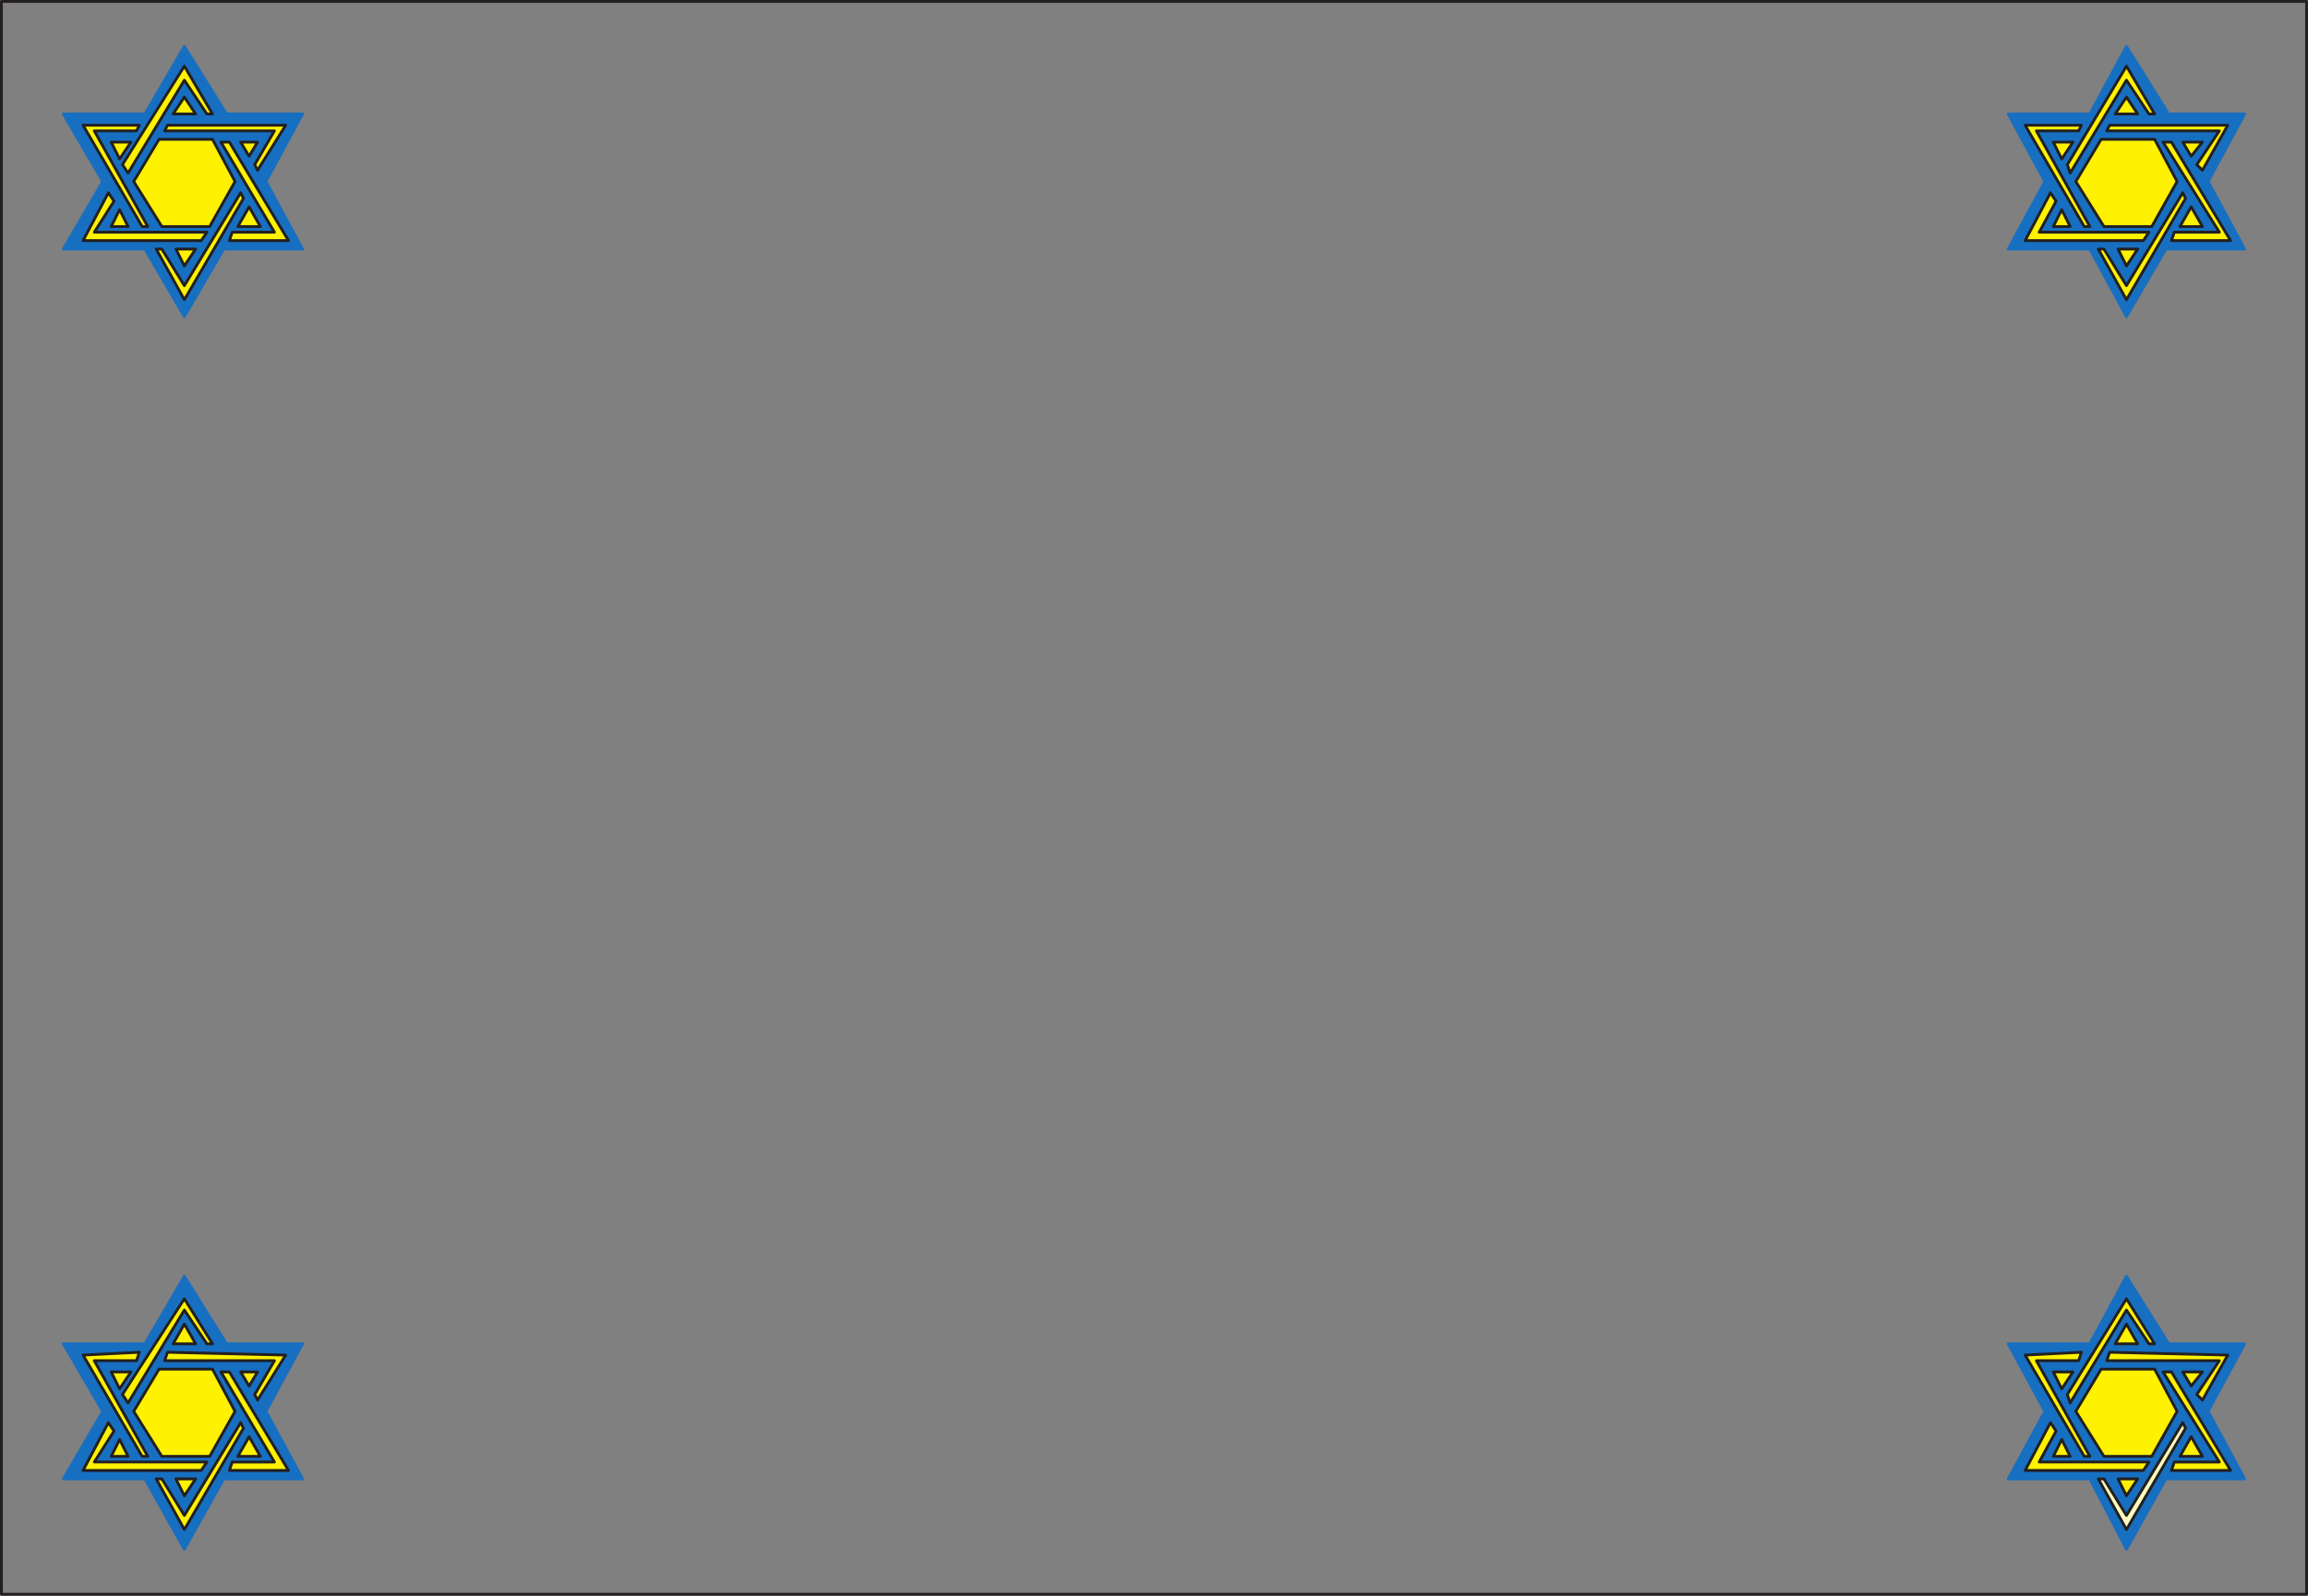 <svg xmlns="http://www.w3.org/2000/svg" width="615" height="425.25"><rect width="100%" height="100%" fill="#808080" stroke="none"/><path fill="#176fc1" fill-rule="evenodd" d="M80.625 358.125h-20.25l-11.25-18-10.5 18h-21.75l10.5 18-10.5 18h21.75l10.5 18.75 10.5-18.75h21l-9.75-18 9.75-18"/><path fill="none" stroke="#176fc1" stroke-linecap="round" stroke-linejoin="round" stroke-miterlimit="10" stroke-width=".75" d="M80.625 358.125h-20.25l-11.25-18-10.5 18h-21.75l10.5 18-10.5 18h21.75l10.5 18.75 10.5-18.75h21l-9.75-18zm0 0"/><path fill="#fff200" fill-rule="evenodd" d="m22.125 361.125 15-.75-.75 2.25h-11.25l14.25 25.5h-1.5l-15.75-27"/><path fill="none" stroke="#231f20" stroke-linecap="round" stroke-linejoin="round" stroke-miterlimit="10" stroke-width=".75" d="m22.125 361.125 15-.75-.75 2.25h-11.25l14.25 25.5h-1.5zm0 0"/><path fill="#fff200" fill-rule="evenodd" d="m28.875 379.125 1.5 2.25-5.25 8.25h30l-1.5 2.25h-31.5l6.75-12.75"/><path fill="none" stroke="#231f20" stroke-linecap="round" stroke-linejoin="round" stroke-miterlimit="10" stroke-width=".75" d="m28.875 379.125 1.5 2.25-5.25 8.25h30l-1.5 2.25h-31.5zm0 0"/><path fill="#fff200" fill-rule="evenodd" stroke="#231f20" stroke-linecap="round" stroke-linejoin="round" stroke-miterlimit="10" stroke-width=".75" d="m29.625 388.125 2.25-4.5 2.25 4.5zm0 0"/><path fill="#fff200" fill-rule="evenodd" d="M41.625 394.125h1.5l6 9.75 15-24.75.75 1.5-15.75 27-7.5-13.5"/><path fill="none" stroke="#231f20" stroke-linecap="round" stroke-linejoin="round" stroke-miterlimit="10" stroke-width=".75" d="M41.625 394.125h1.5l6 9.75 15-24.75.75 1.5-15.75 27zm0 0"/><path fill="#fff200" fill-rule="evenodd" stroke="#231f20" stroke-linecap="round" stroke-linejoin="round" stroke-miterlimit="10" stroke-width=".75" d="M46.875 394.125h5.25l-3 4.5zm-.75-36 3-5.25 3 5.25zm20.25 11.25-2.25-3.75h4.5zm0 0"/><path fill="#fff200" fill-rule="evenodd" d="m43.875 362.625.75-2.25 31.5.75-7.5 12-.75-1.5 5.25-9h-29.25"/><path fill="none" stroke="#231f20" stroke-linecap="round" stroke-linejoin="round" stroke-miterlimit="10" stroke-width=".75" d="m43.875 362.625.75-2.25 31.5.75-7.5 12-.75-1.5 5.25-9zm0 0"/><path fill="#fff200" fill-rule="evenodd" stroke="#231f20" stroke-linecap="round" stroke-linejoin="round" stroke-miterlimit="10" stroke-width=".75" d="M29.625 365.625h5.25l-3 4.5zm0 0"/><path fill="#fff200" fill-rule="evenodd" d="m32.625 371.625 1.5 2.25 15-24.75 6 9h1.5l-7.5-12-16.5 25.5"/><path fill="none" stroke="#231f20" stroke-linecap="round" stroke-linejoin="round" stroke-miterlimit="10" stroke-width=".75" d="m32.625 371.625 1.5 2.25 15-24.75 6 9h1.5l-7.5-12zm0 0"/><path fill="#fff200" fill-rule="evenodd" d="M58.875 365.625h2.25l15.75 26.25h-15.75l.75-2.25h11.25l-14.25-24"/><path fill="none" stroke="#231f20" stroke-linecap="round" stroke-linejoin="round" stroke-miterlimit="10" stroke-width=".75" d="M58.875 365.625h2.25l15.75 26.25h-15.75l.75-2.25h11.25zm0 0"/><path fill="#fff200" fill-rule="evenodd" stroke="#231f20" stroke-linecap="round" stroke-linejoin="round" stroke-miterlimit="10" stroke-width=".75" d="m66.375 382.875 3 5.25h-6zm0 0"/><path fill="#fff200" fill-rule="evenodd" d="m35.625 376.125 6.75-11.25h14.25l6 11.25-6.75 12h-12.75l-7.5-12"/><path fill="none" stroke="#231f20" stroke-linecap="round" stroke-linejoin="round" stroke-miterlimit="10" stroke-width=".75" d="m35.625 376.125 6.75-11.25h14.25l6 11.25-6.75 12h-12.75zm0 0"/><path fill="#176fc1" fill-rule="evenodd" d="M80.625 30.375h-20.25l-11.25-18-10.5 18h-21.75l10.5 18-10.5 18h21.75l10.5 18 10.5-18h21l-9.75-18 9.75-18"/><path fill="none" stroke="#176fc1" stroke-linecap="round" stroke-linejoin="round" stroke-miterlimit="10" stroke-width=".75" d="M80.625 30.375h-20.25l-11.25-18-10.5 18h-21.75l10.5 18-10.5 18h21.75l10.5 18 10.5-18h21l-9.75-18zm0 0"/><path fill="#fff200" fill-rule="evenodd" d="M22.125 33.375h15l-.75 1.5h-11.25l14.25 25.5h-1.5l-15.75-27"/><path fill="none" stroke="#231f20" stroke-linecap="round" stroke-linejoin="round" stroke-miterlimit="10" stroke-width=".75" d="M22.125 33.375h15l-.75 1.5h-11.25l14.25 25.5h-1.5zm0 0"/><path fill="#fff200" fill-rule="evenodd" d="m28.875 51.375 1.5 2.25-5.25 8.25h30l-1.5 2.25h-31.5l6.75-12.75"/><path fill="none" stroke="#231f20" stroke-linecap="round" stroke-linejoin="round" stroke-miterlimit="10" stroke-width=".75" d="m28.875 51.375 1.5 2.25-5.25 8.25h30l-1.5 2.25h-31.5zm0 0"/><path fill="#fff200" fill-rule="evenodd" stroke="#231f20" stroke-linecap="round" stroke-linejoin="round" stroke-miterlimit="10" stroke-width=".75" d="m29.625 60.375 2.25-4.5 2.25 4.5zm0 0"/><path fill="#fff200" fill-rule="evenodd" d="M41.625 66.375h1.5l6 9.75 15-24.75.75 1.5-15.75 27-7.5-13.5"/><path fill="none" stroke="#231f20" stroke-linecap="round" stroke-linejoin="round" stroke-miterlimit="10" stroke-width=".75" d="M41.625 66.375h1.5l6 9.75 15-24.75.75 1.5-15.75 27zm0 0"/><path fill="#fff200" fill-rule="evenodd" stroke="#231f20" stroke-linecap="round" stroke-linejoin="round" stroke-miterlimit="10" stroke-width=".75" d="M46.875 66.375h5.25l-3 4.5zm-.75-36 3-4.5 3 4.5zm20.25 11.25-2.25-3.75h4.5zm0 0"/><path fill="#fff200" fill-rule="evenodd" d="m43.875 34.875.75-1.5h31.5l-7.5 12-.75-1.5 5.25-9h-29.25"/><path fill="none" stroke="#231f20" stroke-linecap="round" stroke-linejoin="round" stroke-miterlimit="10" stroke-width=".75" d="m43.875 34.875.75-1.5h31.5l-7.5 12-.75-1.5 5.25-9zm0 0"/><path fill="#fff200" fill-rule="evenodd" stroke="#231f20" stroke-linecap="round" stroke-linejoin="round" stroke-miterlimit="10" stroke-width=".75" d="M29.625 37.875h5.25l-3 4.5zm0 0"/><path fill="#fff200" fill-rule="evenodd" d="m32.625 43.875 1.5 2.25 15-24.75 6 9h1.5l-7.5-12.75-16.5 26.25"/><path fill="none" stroke="#231f20" stroke-linecap="round" stroke-linejoin="round" stroke-miterlimit="10" stroke-width=".75" d="m32.625 43.875 1.5 2.25 15-24.75 6 9h1.5l-7.5-12.75zm0 0"/><path fill="#fff200" fill-rule="evenodd" d="M58.875 37.875h2.25l15.75 26.25h-15.75l.75-2.25h11.25l-14.25-24"/><path fill="none" stroke="#231f20" stroke-linecap="round" stroke-linejoin="round" stroke-miterlimit="10" stroke-width=".75" d="M58.875 37.875h2.25l15.75 26.25h-15.75l.75-2.25h11.25zm0 0"/><path fill="#fff200" fill-rule="evenodd" stroke="#231f20" stroke-linecap="round" stroke-linejoin="round" stroke-miterlimit="10" stroke-width=".75" d="m66.375 55.125 3 5.25h-6zm0 0"/><path fill="#fff200" fill-rule="evenodd" d="m35.625 48.375 6.75-11.25h14.25l6 11.25-6.75 12h-12.75l-7.5-12"/><path fill="none" stroke="#231f20" stroke-linecap="round" stroke-linejoin="round" stroke-miterlimit="10" stroke-width=".75" d="m35.625 48.375 6.75-11.25h14.25l6 11.25-6.75 12h-12.75zm0 0"/><path fill="#176fc1" fill-rule="evenodd" d="M598.125 358.125h-20.25l-11.25-18-9.75 18h-21.75l9.75 18-9.75 18h21.75l9.75 18.75 10.5-18.75h21l-9.75-18 9.75-18"/><path fill="none" stroke="#176fc1" stroke-linecap="round" stroke-linejoin="round" stroke-miterlimit="10" stroke-width=".75" d="M598.125 358.125h-20.25l-11.25-18-9.75 18h-21.75l9.75 18-9.75 18h21.75l9.75 18.75 10.5-18.75h21l-9.75-18zm0 0"/><path fill="#fff200" fill-rule="evenodd" d="m539.625 361.125 15-.75-.75 2.25h-11.25l14.25 25.5h-1.5l-15.75-27"/><path fill="none" stroke="#231f20" stroke-linecap="round" stroke-linejoin="round" stroke-miterlimit="10" stroke-width=".75" d="m539.625 361.125 15-.75-.75 2.25h-11.25l14.25 25.5h-1.5zm0 0"/><path fill="#fff200" fill-rule="evenodd" d="m546.375 379.125 1.5 2.25-4.5 8.25h29.25l-1.5 2.25h-31.5l6.75-12.75"/><path fill="none" stroke="#231f20" stroke-linecap="round" stroke-linejoin="round" stroke-miterlimit="10" stroke-width=".75" d="m546.375 379.125 1.5 2.25-4.5 8.25h29.25l-1.5 2.25h-31.5zm0 0"/><path fill="#fff200" fill-rule="evenodd" stroke="#231f20" stroke-linecap="round" stroke-linejoin="round" stroke-miterlimit="10" stroke-width=".75" d="m547.125 388.125 2.25-4.5 2.25 4.5zm0 0"/><path fill="#fffcbf" fill-rule="evenodd" d="M559.125 394.125h1.5l6 9.75 15-24.75.75 1.5-15.75 27-7.5-13.5"/><path fill="none" stroke="#231f20" stroke-linecap="round" stroke-linejoin="round" stroke-miterlimit="10" stroke-width=".75" d="M559.125 394.125h1.5l6 9.75 15-24.75.75 1.5-15.75 27zm0 0"/><path fill="#fff200" fill-rule="evenodd" stroke="#231f20" stroke-linecap="round" stroke-linejoin="round" stroke-miterlimit="10" stroke-width=".75" d="M564.375 394.125h5.25l-3 4.5zm-.75-36 3-5.25 3 5.25zm20.25 11.25-2.25-3.75h5.25zm0 0"/><path fill="#fff200" fill-rule="evenodd" d="m561.375 362.625.75-2.25 31.5.75-6.75 12-1.5-1.5 6-9h-30"/><path fill="none" stroke="#231f20" stroke-linecap="round" stroke-linejoin="round" stroke-miterlimit="10" stroke-width=".75" d="m561.375 362.625.75-2.25 31.5.75-6.75 12-1.5-1.5 6-9zm0 0"/><path fill="#fff200" fill-rule="evenodd" stroke="#231f20" stroke-linecap="round" stroke-linejoin="round" stroke-miterlimit="10" stroke-width=".75" d="M547.125 365.625h5.25l-3 4.5zm0 0"/><path fill="#fff200" fill-rule="evenodd" d="m550.875 371.625.75 2.25 15-24.75 6 9h1.5l-7.5-12-15.75 25.5"/><path fill="none" stroke="#231f20" stroke-linecap="round" stroke-linejoin="round" stroke-miterlimit="10" stroke-width=".75" d="m550.875 371.625.75 2.25 15-24.75 6 9h1.5l-7.5-12zm0 0"/><path fill="#fff200" fill-rule="evenodd" d="M576.375 365.625h2.25l15.75 26.25h-15.75l.75-2.25h12l-15-24"/><path fill="none" stroke="#231f20" stroke-linecap="round" stroke-linejoin="round" stroke-miterlimit="10" stroke-width=".75" d="M576.375 365.625h2.25l15.75 26.25h-15.75l.75-2.25h12zm0 0"/><path fill="#fff200" fill-rule="evenodd" stroke="#231f20" stroke-linecap="round" stroke-linejoin="round" stroke-miterlimit="10" stroke-width=".75" d="m583.875 382.875 3 5.25h-6zm0 0"/><path fill="#fff200" fill-rule="evenodd" d="m553.125 376.125 6.75-11.25h14.25l6 11.25-6.75 12h-12.75l-7.5-12"/><path fill="none" stroke="#231f20" stroke-linecap="round" stroke-linejoin="round" stroke-miterlimit="10" stroke-width=".75" d="m553.125 376.125 6.75-11.25h14.25l6 11.25-6.75 12h-12.75zm0 0"/><path fill="#176fc1" fill-rule="evenodd" d="M598.125 30.375h-20.25l-11.25-18-9.75 18h-21.75l9.75 18-9.75 18h21.75l9.75 18 10.5-18h21l-9.75-18 9.75-18"/><path fill="none" stroke="#176fc1" stroke-linecap="round" stroke-linejoin="round" stroke-miterlimit="10" stroke-width=".75" d="M598.125 30.375h-20.25l-11.25-18-9.75 18h-21.75l9.75 18-9.75 18h21.75l9.75 18 10.5-18h21l-9.75-18zm0 0"/><path fill="#fff200" fill-rule="evenodd" d="M539.625 33.375h15l-.75 1.5h-11.25l14.25 25.5h-1.5l-15.75-27"/><path fill="none" stroke="#231f20" stroke-linecap="round" stroke-linejoin="round" stroke-miterlimit="10" stroke-width=".75" d="M539.625 33.375h15l-.75 1.5h-11.25l14.25 25.5h-1.5zm0 0"/><path fill="#fff200" fill-rule="evenodd" d="m546.375 51.375 1.5 2.25-4.5 8.25h29.25l-1.5 2.25h-31.5l6.75-12.75"/><path fill="none" stroke="#231f20" stroke-linecap="round" stroke-linejoin="round" stroke-miterlimit="10" stroke-width=".75" d="m546.375 51.375 1.5 2.25-4.5 8.25h29.25l-1.5 2.25h-31.5zm0 0"/><path fill="#fff200" fill-rule="evenodd" stroke="#231f20" stroke-linecap="round" stroke-linejoin="round" stroke-miterlimit="10" stroke-width=".75" d="m547.125 60.375 2.25-4.5 2.25 4.5zm0 0"/><path fill="#fff200" fill-rule="evenodd" d="M559.125 66.375h1.5l6 9.75 15-24.75.75 1.5-15.75 27-7.5-13.5"/><path fill="none" stroke="#231f20" stroke-linecap="round" stroke-linejoin="round" stroke-miterlimit="10" stroke-width=".75" d="M559.125 66.375h1.5l6 9.75 15-24.75.75 1.5-15.75 27zm0 0"/><path fill="#fff200" fill-rule="evenodd" stroke="#231f20" stroke-linecap="round" stroke-linejoin="round" stroke-miterlimit="10" stroke-width=".75" d="M564.375 66.375h5.25l-3 4.5zm-.75-36 3-4.5 3 4.5zm20.25 11.25-2.25-3.75h5.25zm0 0"/><path fill="#fff200" fill-rule="evenodd" d="m561.375 34.875.75-1.5h31.5l-6.75 12-1.5-1.5 6-9h-30"/><path fill="none" stroke="#231f20" stroke-linecap="round" stroke-linejoin="round" stroke-miterlimit="10" stroke-width=".75" d="m561.375 34.875.75-1.5h31.5l-6.75 12-1.5-1.5 6-9zm0 0"/><path fill="#fff200" fill-rule="evenodd" stroke="#231f20" stroke-linecap="round" stroke-linejoin="round" stroke-miterlimit="10" stroke-width=".75" d="M547.125 37.875h5.25l-3 4.5zm0 0"/><path fill="#fff200" fill-rule="evenodd" d="m550.875 43.875.75 2.25 15-24.75 6 9h1.5l-7.5-12.75-15.75 26.25"/><path fill="none" stroke="#231f20" stroke-linecap="round" stroke-linejoin="round" stroke-miterlimit="10" stroke-width=".75" d="m550.875 43.875.75 2.25 15-24.75 6 9h1.5l-7.5-12.75zm0 0"/><path fill="#fff200" fill-rule="evenodd" d="M576.375 37.875h2.25l15.75 26.25h-15.75l.75-2.25h12l-15-24"/><path fill="none" stroke="#231f20" stroke-linecap="round" stroke-linejoin="round" stroke-miterlimit="10" stroke-width=".75" d="M576.375 37.875h2.25l15.75 26.25h-15.75l.75-2.25h12zm0 0"/><path fill="#fff200" fill-rule="evenodd" stroke="#231f20" stroke-linecap="round" stroke-linejoin="round" stroke-miterlimit="10" stroke-width=".75" d="m583.875 55.125 3 5.25h-6zm0 0"/><path fill="#fff200" fill-rule="evenodd" d="m553.125 48.375 6.75-11.25h14.25l6 11.25-6.75 12h-12.75l-7.5-12"/><path fill="none" stroke="#231f20" stroke-linecap="round" stroke-linejoin="round" stroke-miterlimit="10" stroke-width=".75" d="m553.125 48.375 6.75-11.25h14.25l6 11.25-6.75 12h-12.75zm0 0"/><path fill="none" stroke="#231f20" stroke-linecap="round" stroke-linejoin="round" stroke-miterlimit="10" stroke-width=".75" d="M.375.375h614.25v424.5H.375Zm0 0"/></svg>
